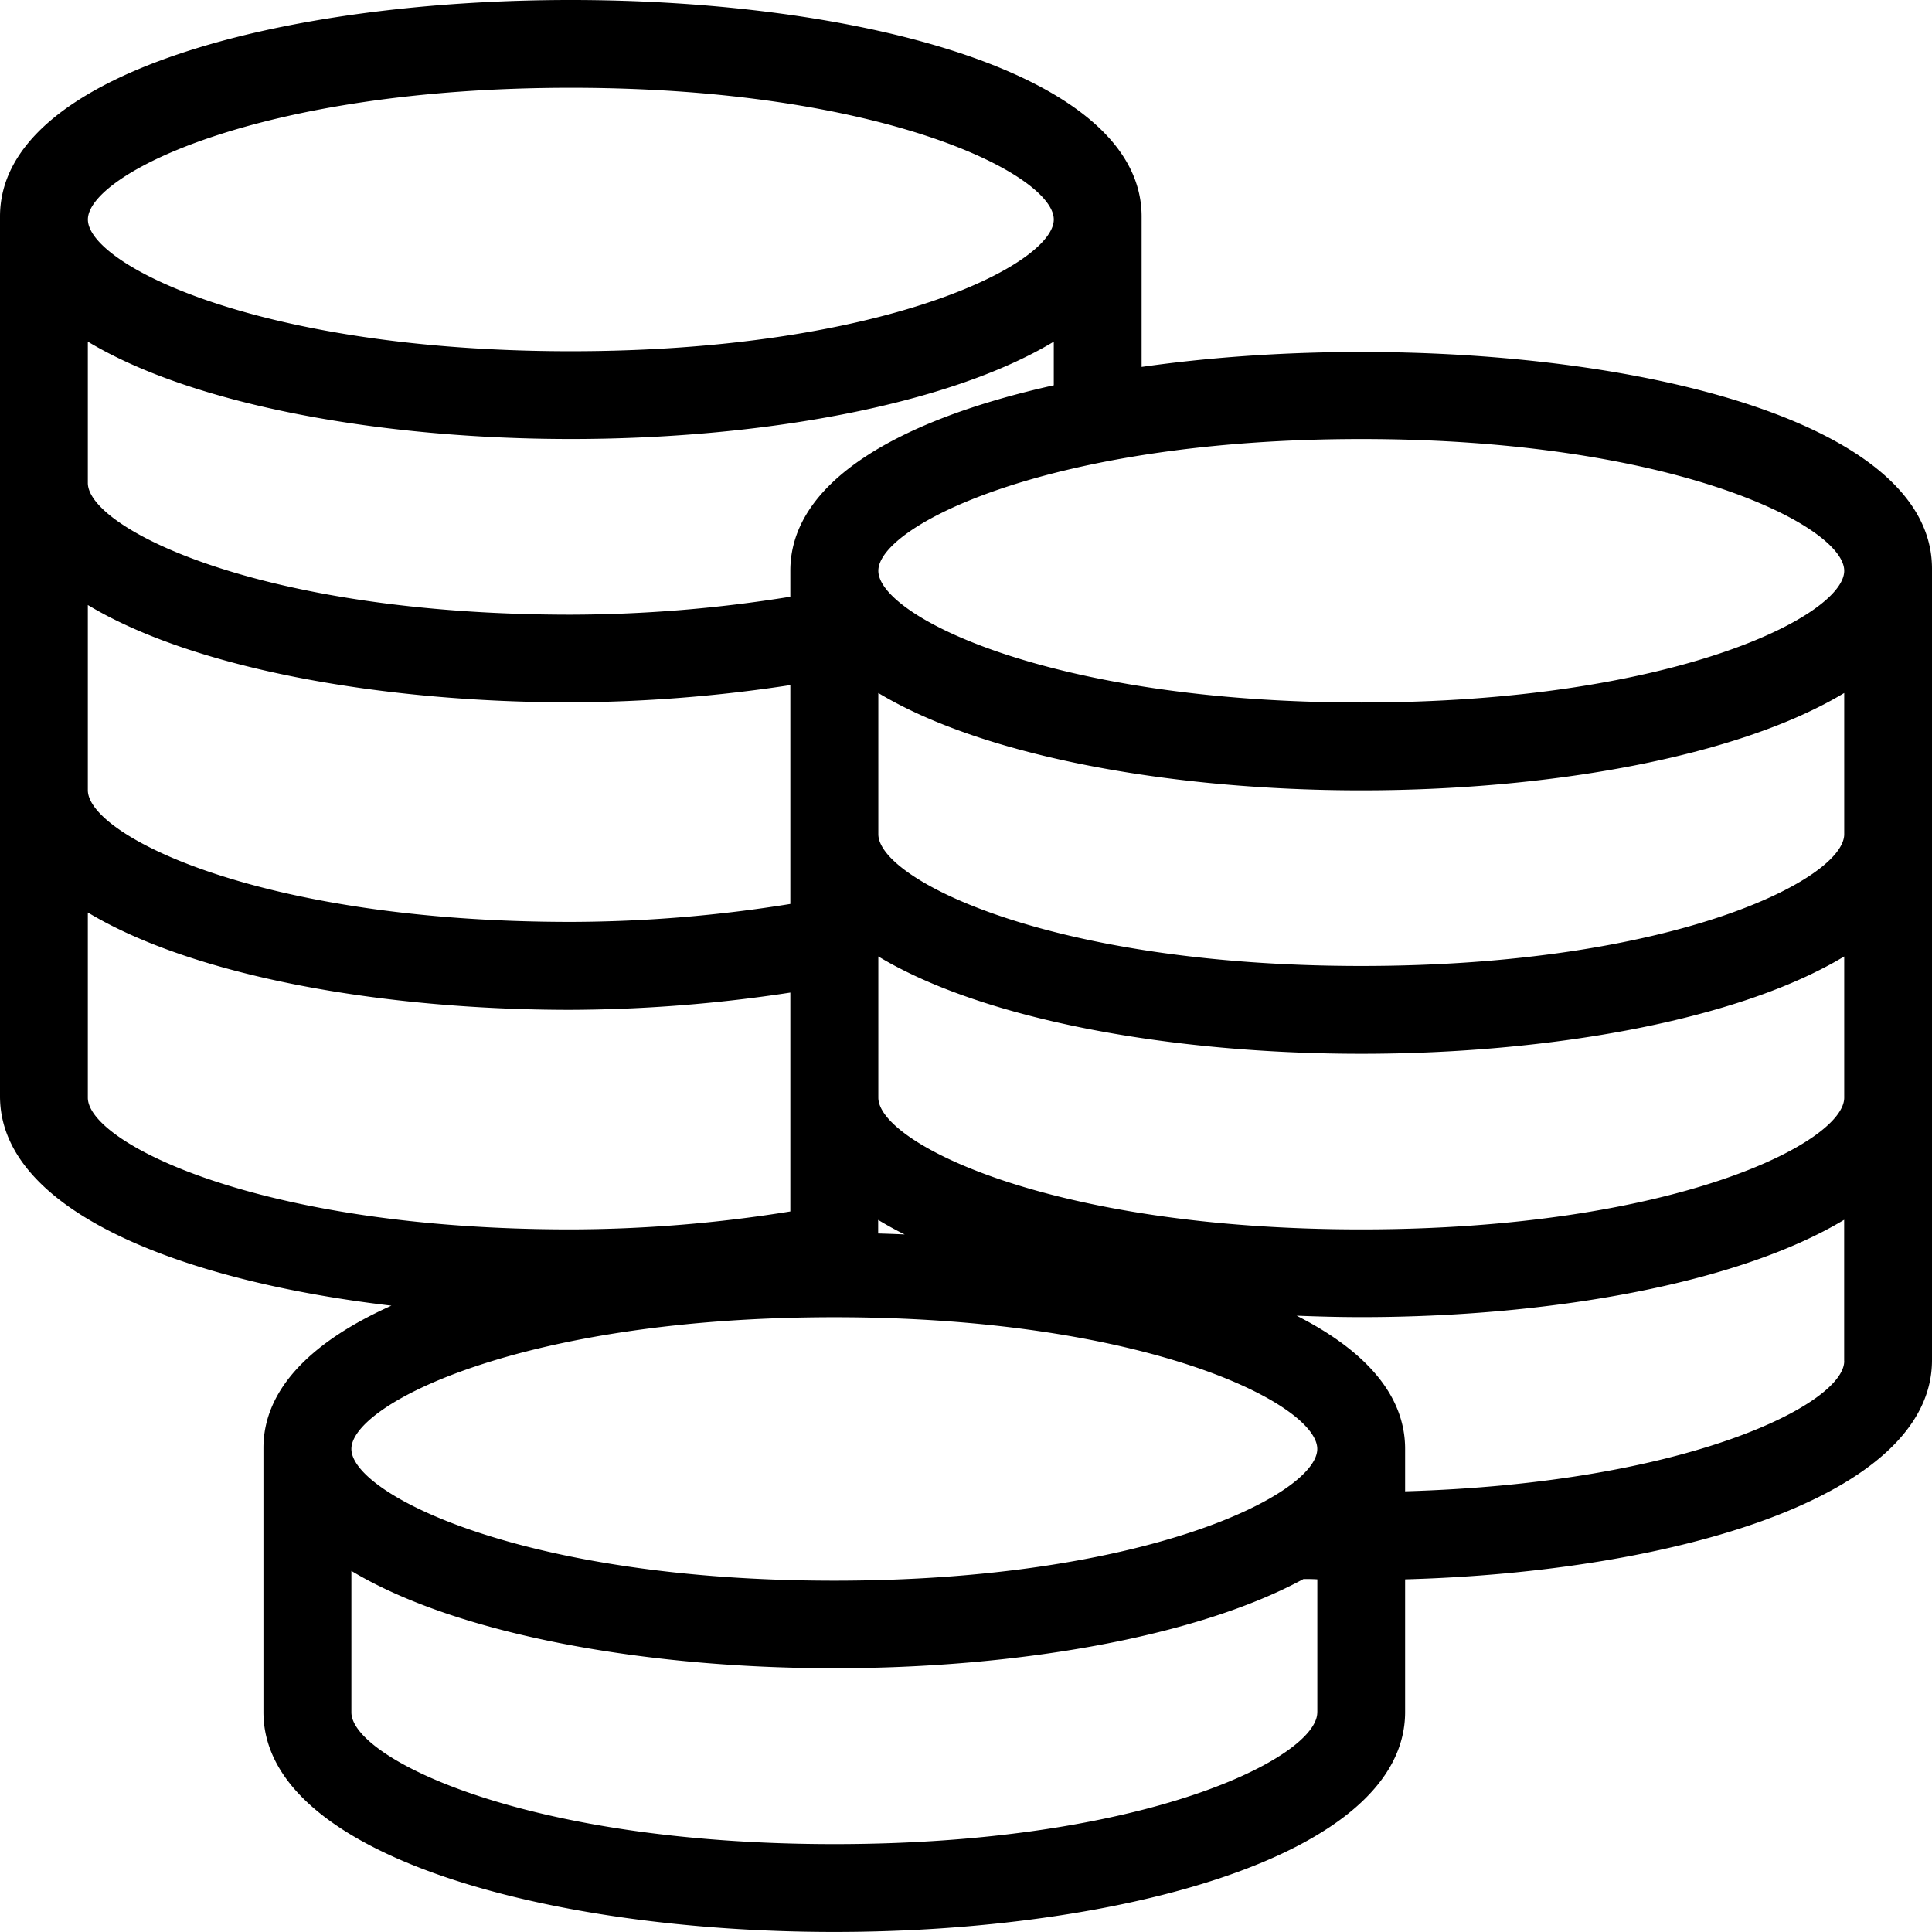 <svg xmlns="http://www.w3.org/2000/svg" width="36.404" height="36.403" viewBox="0 0 36.404 36.403">
  <g id="coins" transform="translate(0 0)">
    <g id="Group_249" data-name="Group 249" transform="translate(0 0)">
      <path id="Path_486" data-name="Path 486" d="M21.511,6.914V4.08C21.511-1.36,0-1.36,0,4.08V20.656c0,2.139,3.348,3.472,7.375,3.946-1.473.661-2.411,1.553-2.411,2.684v4.973c0,2.72,5.411,4.144,10.756,4.144s10.756-1.424,10.756-4.144v-2.5c5.061-.139,9.928-1.55,9.928-4.13V10.711C36.4,7.276,27.833,6.012,21.511,6.914ZM10.756,1.654c5.888,0,9.1,1.639,9.1,2.482s-3.212,2.482-9.1,2.482-9.1-1.639-9.1-2.482S4.867,1.654,10.756,1.654Zm-9.1,4.784c2.008,1.208,5.564,1.834,9.1,1.834s7.093-.626,9.1-1.834v.822c-2.875.638-4.964,1.8-4.964,3.494v.49a26.243,26.243,0,0,1-4.137.338c-5.888,0-9.1-1.639-9.1-2.482V6.439ZM16.547,22.986c.157.095.321.187.5.274-.166-.007-.331-.014-.5-.018ZM1.655,11.4c2.008,1.208,5.564,1.834,9.1,1.834a28.047,28.047,0,0,0,4.137-.325v4.124a26.242,26.242,0,0,1-4.137.338c-5.888,0-9.1-1.639-9.1-2.482V11.4Zm0,9.281V17.194c2.008,1.208,5.564,1.834,9.1,1.834a28.047,28.047,0,0,0,4.137-.325v4.124a26.243,26.243,0,0,1-4.137.338C4.867,23.166,1.655,21.526,1.655,20.684ZM24.821,32.266c0,.843-3.212,2.482-9.1,2.482s-9.1-1.639-9.1-2.482V29.6c2.008,1.208,5.564,1.834,9.1,1.834,3.386,0,6.794-.572,8.84-1.681.086,0,.174,0,.261.006v2.5Zm-9.1-2.482c-5.888,0-9.1-1.639-9.1-2.482s3.212-2.482,9.1-2.482,9.1,1.639,9.1,2.482S21.608,29.784,15.72,29.784Zm19.029-4.137c0,.8-2.932,2.3-8.274,2.453v-.8c0-1.034-.782-1.869-2.044-2.509.4.016.81.027,1.217.027,3.537,0,7.093-.626,9.1-1.834v2.662Zm0-4.964c0,.843-3.212,2.482-9.1,2.482s-9.1-1.639-9.1-2.482V18.022c2.008,1.208,5.564,1.834,9.1,1.834s7.093-.626,9.1-1.834Zm0-4.964c0,.843-3.212,2.482-9.1,2.482s-9.1-1.639-9.1-2.482V13.058c2.008,1.208,5.564,1.834,9.1,1.834s7.093-.626,9.1-1.834Zm-9.1-2.482c-5.888,0-9.1-1.639-9.1-2.482s3.212-2.482,9.1-2.482,9.1,1.639,9.1,2.482S31.536,13.237,25.648,13.237Z" transform="translate(0 0)"/>
    </g>
  </g>
</svg>
